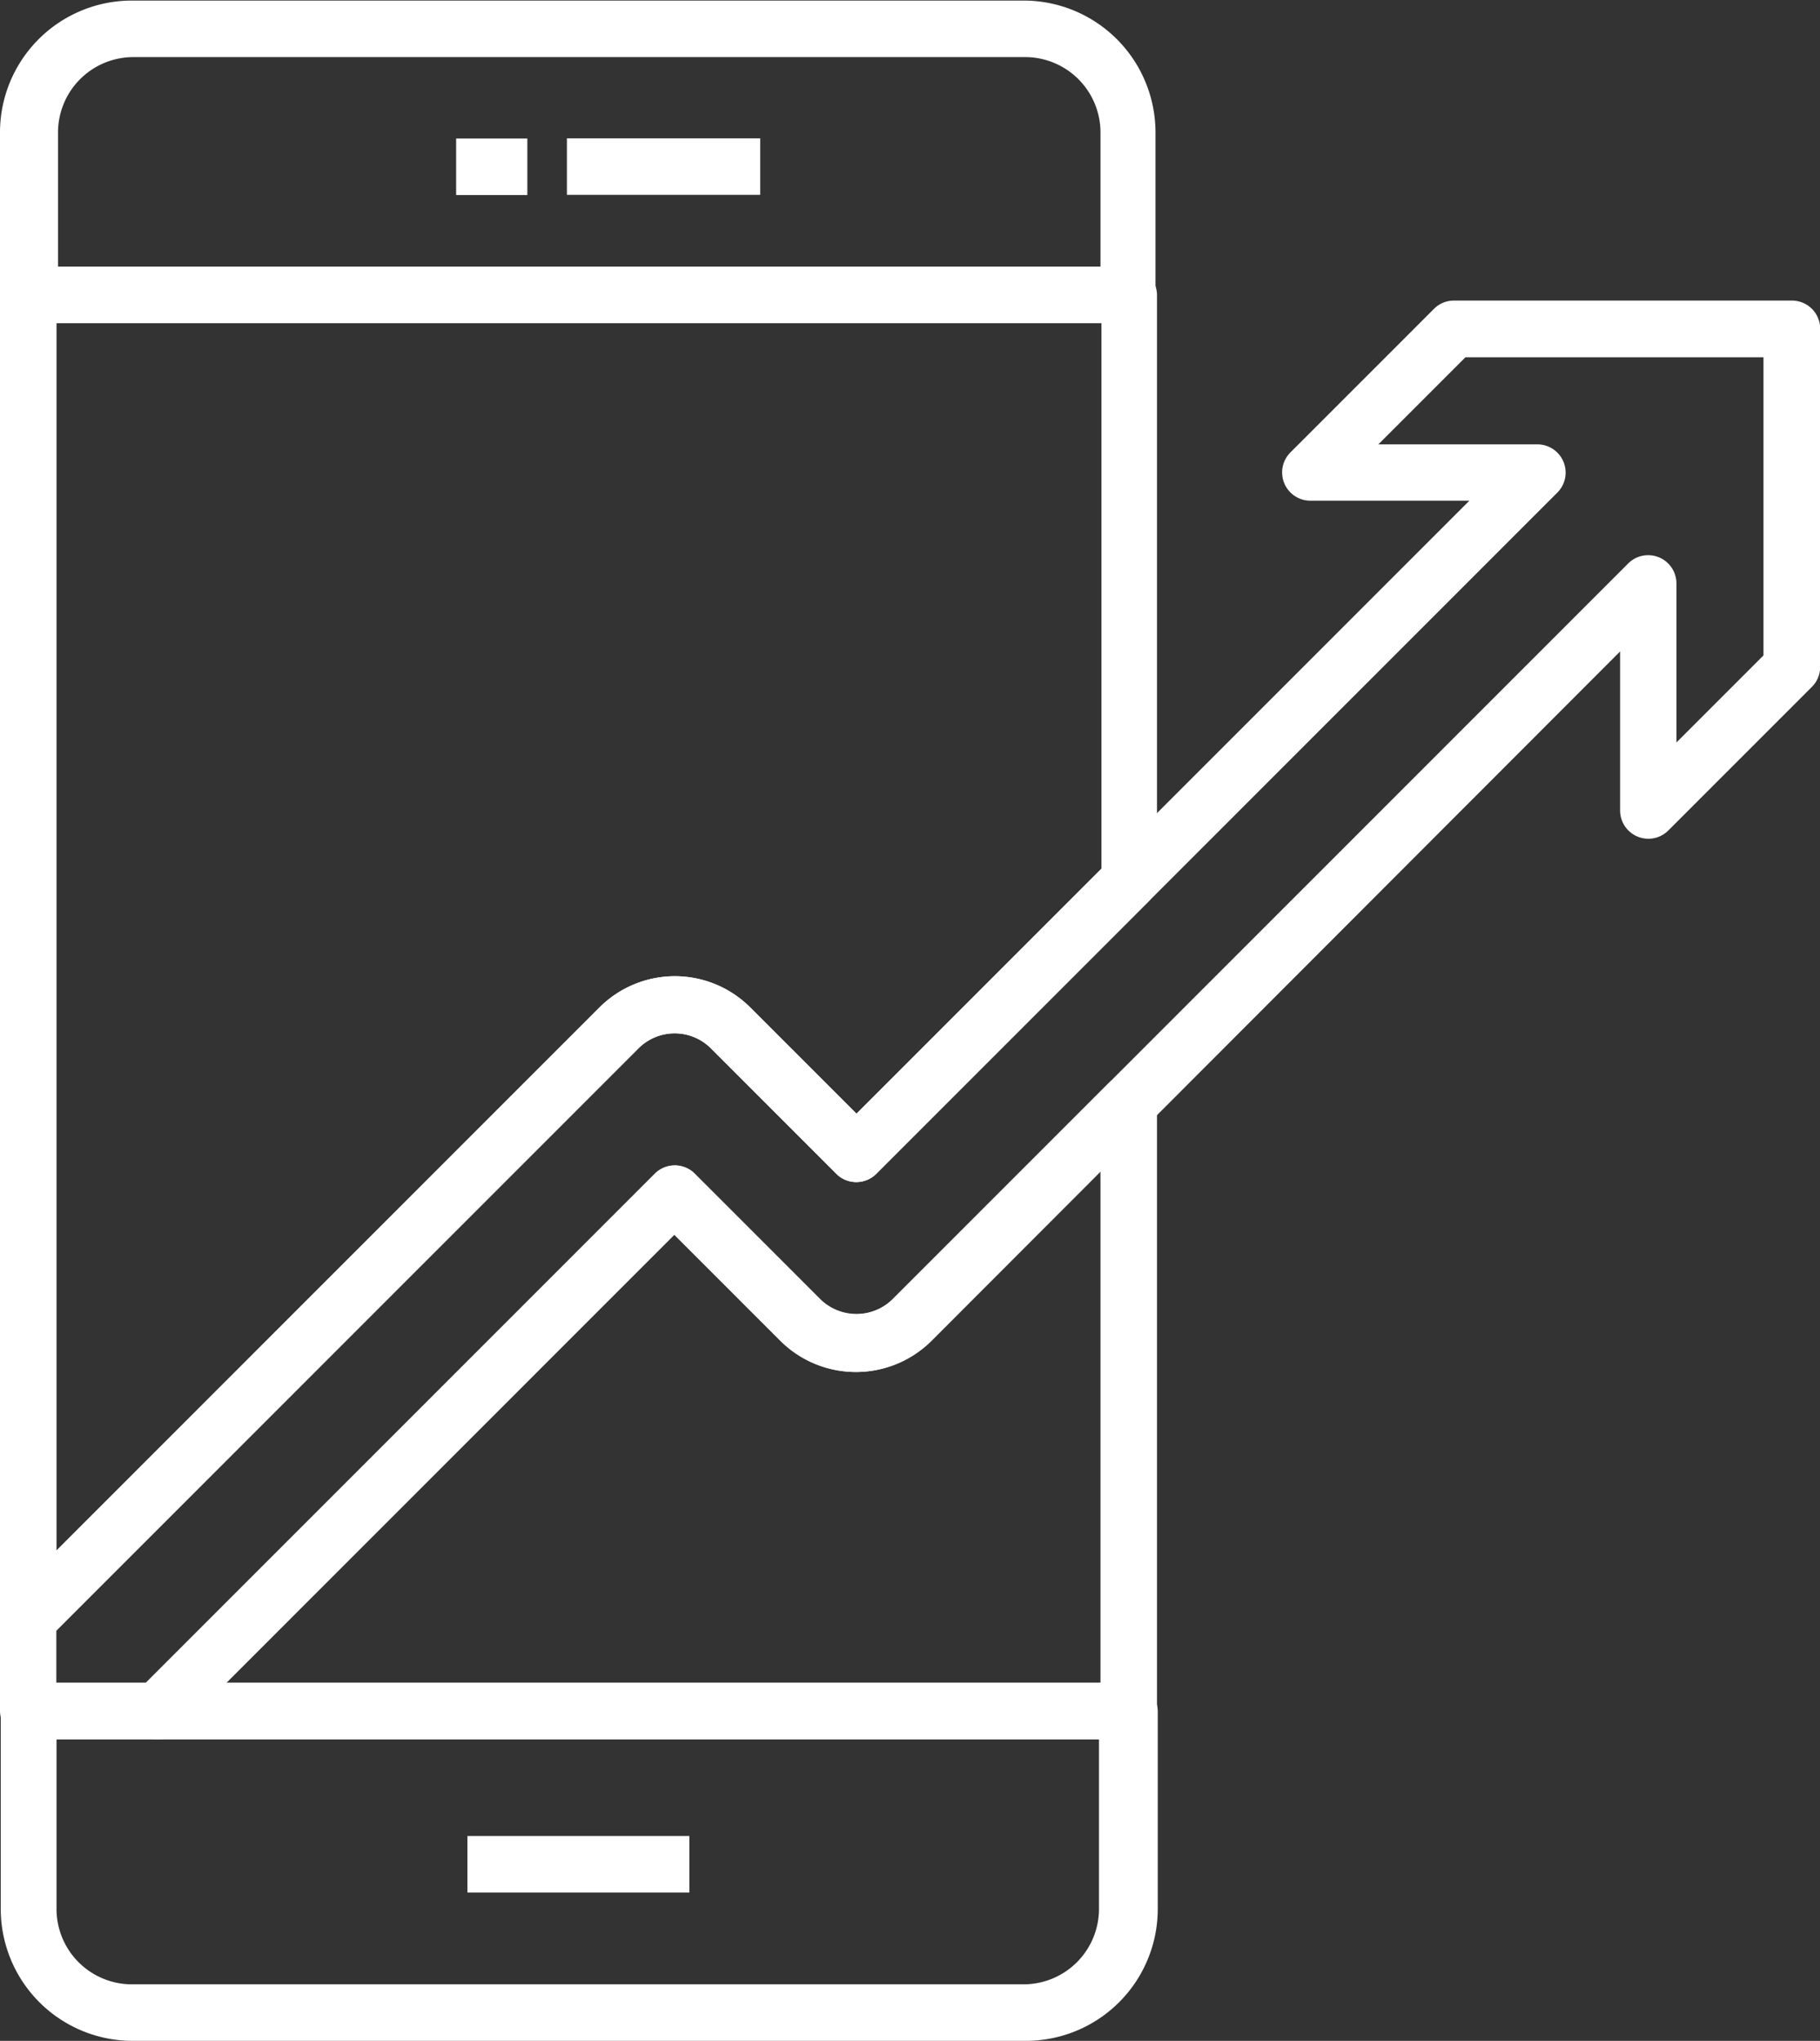 <svg id="Layer_1" data-name="Layer 1" xmlns="http://www.w3.org/2000/svg" viewBox="0 0 96.6 108.3"><rect x="0" y="0" width="96.6" height="108.3" fill="#333333" stroke="none"/><defs><style>.cls-1{fill:#fff;}</style></defs><title>Wasabi-Marketing</title><path class="cls-1" d="M6118.26,3313.15h-47.33a7,7,0,0,1-7-7v-10.47a1.5,1.5,0,0,1,1.5-1.5h58.41a1.5,1.5,0,0,1,1.5,1.5v10.47A7,7,0,0,1,6118.26,3313.15Zm-51.37-16v9a4,4,0,0,0,4,4h47.33a4,4,0,0,0,4-4v-9h-55.41Z" transform="translate(-6063.89 -3204.85)"/><path class="cls-1" d="M6123.8,3222h-58.41a1.5,1.5,0,0,1-1.5-1.5v-8.62a7,7,0,0,1,7-7h47.33a7,7,0,0,1,7,7v8.63A1.5,1.5,0,0,1,6123.8,3222Zm-56.91-3h55.41v-7.12a4,4,0,0,0-4-4h-47.33a4,4,0,0,0-4,4V3219Z" transform="translate(-6063.89 -3204.85)"/><rect class="cls-1" x="24.81" y="97.43" width="11.78" height="3"/><rect class="cls-1" x="24.21" y="7.35" width="3.78" height="3"/><rect class="cls-1" x="30.09" y="7.34" width="10.26" height="3"/><path class="cls-1" d="M6065.39,3292.25a1.5,1.5,0,0,1-1.5-1.5v-70.23a1.5,1.5,0,0,1,1.5-1.5h58.41a1.5,1.5,0,0,1,1.5,1.5v31.1a1.5,1.5,0,0,1-.44,1.06l-14.46,14.46a1.5,1.5,0,0,1-2.12,0l-6.7-6.7a2.72,2.72,0,0,0-3.76,0l-31.38,31.38A1.5,1.5,0,0,1,6065.39,3292.25Zm1.5-70.23v65.11l28.82-28.82a5.66,5.66,0,0,1,8,0l5.64,5.64,13-13v-29h-55.41Z" transform="translate(-6063.89 -3204.85)"/><path class="cls-1" d="M6123.8,3297.14h-51.54a1.5,1.5,0,0,1-1.06-2.56l27.45-27.45a1.5,1.5,0,0,1,1.06-.44h0a1.5,1.5,0,0,1,1.06.44l6.7,6.7a2.74,2.74,0,0,0,3.76,0l11.51-11.51a1.5,1.5,0,0,1,2.56,1.06v32.26A1.5,1.5,0,0,1,6123.8,3297.14Zm-47.92-3h46.42V3267l-9,9a5.66,5.66,0,0,1-8,0l-5.64-5.64Z" transform="translate(-6063.89 -3204.85)"/><path class="cls-1" d="M6072.26,3297.14h-6.87a1.5,1.5,0,0,1-1.5-1.5v-4.89a1.5,1.5,0,0,1,.44-1.06l31.38-31.38a5.66,5.66,0,0,1,8,0l5.64,5.64,32.53-32.53h-8.44a1.5,1.5,0,0,1-1.06-2.56l7.62-7.62a1.5,1.5,0,0,1,1.06-.44H6159a1.5,1.5,0,0,1,1.5,1.5v17.94a1.5,1.5,0,0,1-.44,1.06l-7.62,7.62a1.5,1.5,0,0,1-2.56-1.06v-8.44L6113.34,3276a5.66,5.66,0,0,1-8,0l-5.64-5.64-26.39,26.39A1.5,1.5,0,0,1,6072.26,3297.14Zm-5.37-3h4.75l27-27a1.5,1.5,0,0,1,1.06-.44h0a1.5,1.5,0,0,1,1.06.44l6.7,6.7a2.74,2.74,0,0,0,3.76,0l39.09-39.09a1.5,1.5,0,0,1,2.56,1.06v8.44l4.62-4.62v-15.82h-15.82l-4.62,4.62h8.44a1.5,1.5,0,0,1,1.06,2.56l-36.15,36.15a1.5,1.5,0,0,1-2.12,0l-6.7-6.7a2.72,2.72,0,0,0-3.76,0l-30.94,30.94v2.77Z" transform="translate(-6063.89 -3204.85)"/></svg>